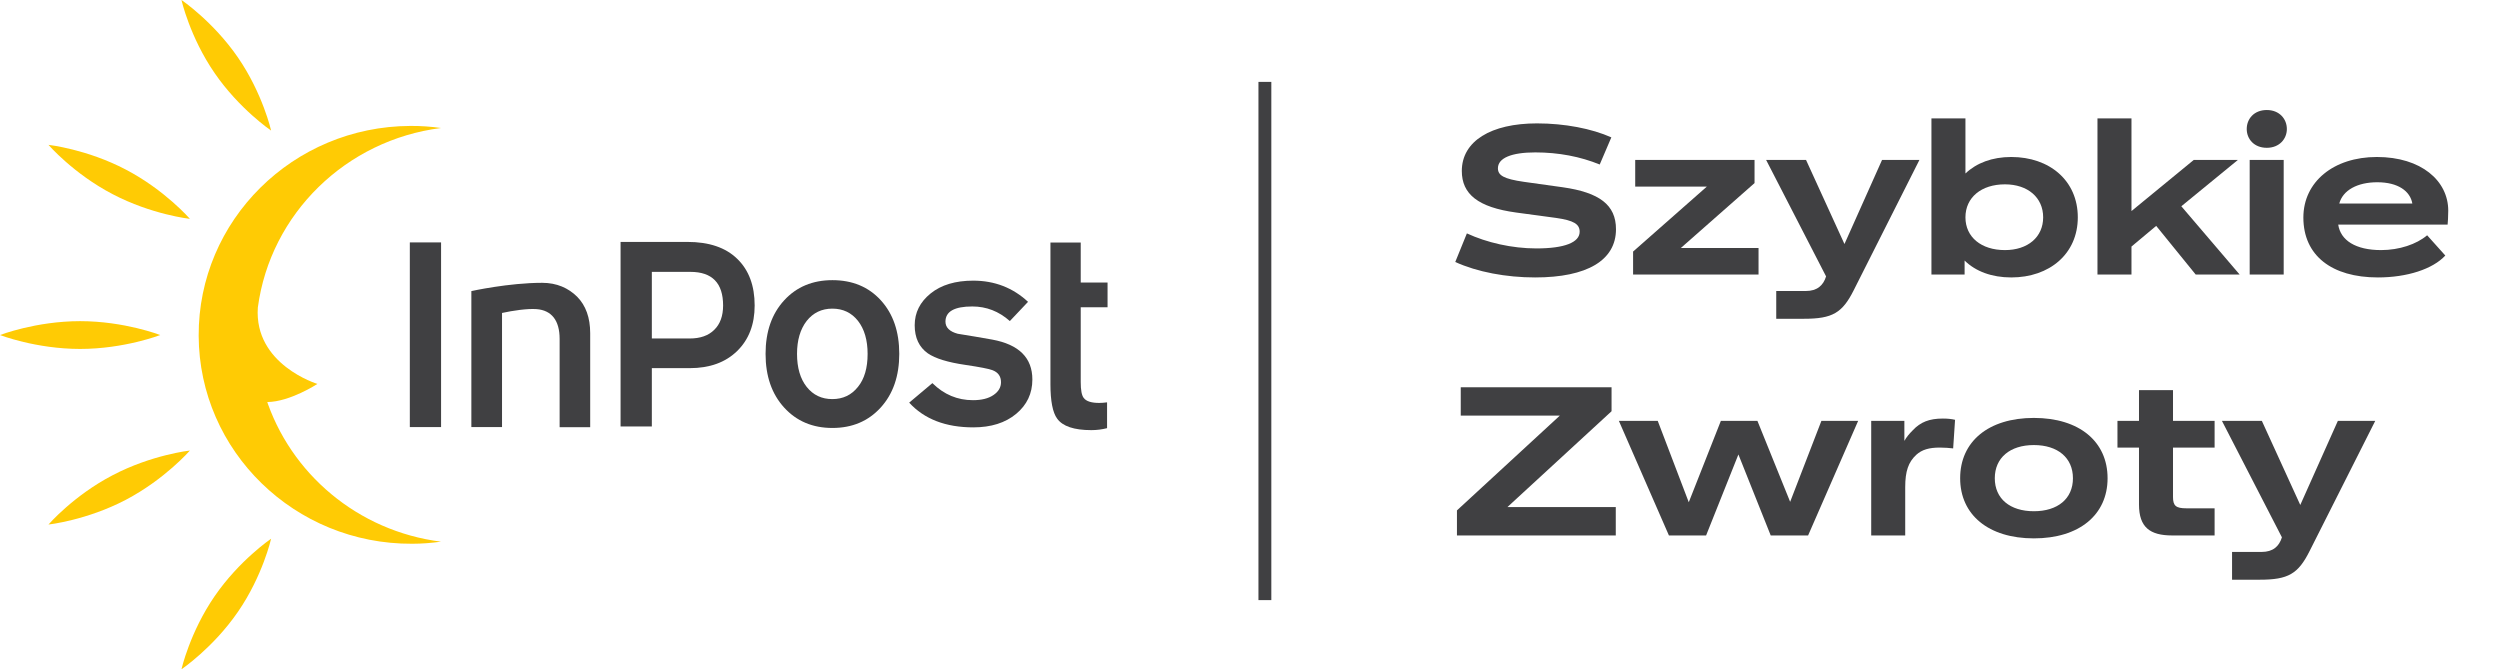 <?xml version="1.0" encoding="UTF-8"?> <svg xmlns="http://www.w3.org/2000/svg" width="254" height="68" viewBox="0 0 254 68" fill="none"><path d="M129.167 8.32H127.859V60.971H129.167V8.32Z" fill="#404042"></path><path d="M59.974 43.401H56.858V34.431C56.858 32.538 56.029 31.527 54.521 31.407C53.582 31.337 52.094 31.557 51.006 31.797V43.391H47.89V29.575C47.89 29.575 51.675 28.734 55.09 28.734C56.569 28.734 57.747 29.265 58.636 30.145C59.515 31.037 59.964 32.268 59.964 33.86V43.401H59.974Z" fill="#404042"></path><path d="M112.478 43.501C111.969 43.631 111.44 43.701 110.88 43.701C109.122 43.701 107.964 43.311 107.405 42.53C106.955 41.919 106.725 40.748 106.725 39.036V24.639H109.802V28.704H112.528V31.216H109.802V38.816C109.802 39.636 109.901 40.177 110.111 40.437C110.361 40.768 110.88 40.938 111.679 40.938C111.909 40.938 112.169 40.918 112.478 40.878V43.501Z" fill="#404042"></path><path d="M16.279 34.04C16.279 34.04 12.634 35.452 8.14 35.452C3.645 35.452 0 34.04 0 34.04C0 34.04 3.645 32.629 8.14 32.629C12.644 32.629 16.279 34.04 16.279 34.04Z" fill="#FFCB04"></path><path d="M27.545 13.266C27.545 13.266 24.319 11.083 21.802 7.419C19.286 3.764 18.437 0 18.437 0C18.437 0 21.663 2.183 24.18 5.847C26.696 9.511 27.545 13.266 27.545 13.266Z" fill="#FFCB04"></path><path d="M19.296 22.236C19.296 22.236 15.401 21.806 11.436 19.723C7.461 17.651 4.924 14.717 4.924 14.717C4.924 14.717 8.819 15.148 12.784 17.23C16.749 19.303 19.296 22.236 19.296 22.236Z" fill="#FFCB04"></path><path d="M27.156 40.848C29.463 40.828 32.249 39.006 32.249 39.006C32.249 39.006 25.788 37.043 26.197 31.236C27.475 21.695 35.176 14.216 44.813 13.005C43.795 12.865 42.746 12.785 41.688 12.795C29.762 12.845 20.135 22.396 20.185 34.12C20.235 45.844 29.952 55.305 41.877 55.245C42.876 55.245 43.845 55.165 44.804 55.034C36.344 53.963 29.463 48.096 26.986 40.347" fill="#FFCB04"></path><path d="M27.545 54.734C27.545 54.734 24.319 56.917 21.802 60.581C19.286 64.245 18.437 68 18.437 68C18.437 68 21.663 65.817 24.18 62.153C26.696 58.499 27.545 54.734 27.545 54.734Z" fill="#FFCB04"></path><path d="M19.296 45.774C19.296 45.774 15.401 46.205 11.436 48.287C7.461 50.36 4.924 53.293 4.924 53.293C4.924 53.293 8.819 52.862 12.784 50.78C16.749 48.698 19.296 45.774 19.296 45.774Z" fill="#FFCB04"></path><path d="M44.813 24.629H41.638V43.391H44.813V24.629Z" fill="#404042"></path><path d="M76.673 31.036C76.673 32.959 76.084 34.5 74.896 35.662C73.707 36.823 72.099 37.404 70.072 37.404H66.227V43.331H63.05V24.579H69.842C72.039 24.579 73.727 25.149 74.906 26.301C76.084 27.442 76.673 29.024 76.673 31.036ZM73.467 31.036C73.467 28.764 72.359 27.622 70.142 27.622H66.227V34.39H70.082C71.14 34.39 71.979 34.1 72.569 33.509C73.168 32.928 73.467 32.097 73.467 31.036Z" fill="#404042"></path><path d="M91.365 35.952C91.365 38.205 90.736 40.027 89.477 41.409C88.219 42.79 86.581 43.481 84.573 43.481C82.566 43.481 80.928 42.79 79.67 41.409C78.411 40.027 77.782 38.215 77.782 35.952C77.782 33.7 78.411 31.888 79.67 30.516C80.928 29.144 82.566 28.464 84.573 28.464C86.601 28.464 88.249 29.144 89.497 30.516C90.746 31.888 91.365 33.7 91.365 35.952ZM88.149 35.962C88.149 34.551 87.819 33.429 87.17 32.598C86.511 31.767 85.642 31.357 84.564 31.357C83.485 31.357 82.616 31.777 81.957 32.608C81.308 33.449 80.978 34.561 80.978 35.952C80.978 37.364 81.308 38.485 81.957 39.306C82.616 40.137 83.485 40.548 84.564 40.548C85.642 40.548 86.511 40.137 87.17 39.306C87.829 38.495 88.149 37.374 88.149 35.962Z" fill="#404042"></path><path d="M104.888 38.556C104.888 39.977 104.338 41.139 103.24 42.05C102.141 42.961 100.693 43.421 98.885 43.421C96.079 43.421 93.902 42.58 92.374 40.908L94.731 38.926C95.909 40.087 97.277 40.658 98.855 40.658C99.724 40.658 100.423 40.488 100.933 40.138C101.442 39.797 101.702 39.357 101.702 38.836C101.702 38.235 101.412 37.825 100.823 37.605C100.483 37.474 99.575 37.294 98.086 37.074C96.299 36.814 95.03 36.423 94.271 35.903C93.382 35.272 92.933 34.321 92.933 33.049C92.933 31.758 93.472 30.686 94.551 29.815C95.629 28.944 97.078 28.514 98.875 28.514C101.053 28.514 102.91 29.235 104.448 30.666L102.601 32.619C101.482 31.628 100.214 31.137 98.785 31.137C96.968 31.137 96.059 31.648 96.059 32.679C96.059 33.269 96.478 33.69 97.307 33.91C98.486 34.1 99.644 34.291 100.803 34.501C103.529 35.001 104.888 36.353 104.888 38.556Z" fill="#404042"></path><path d="M164.184 23.289C164.184 20.807 162.489 19.556 158.777 19.026L154.828 18.474C152.768 18.177 152.189 17.817 152.189 17.096C152.189 16.056 153.562 15.484 155.987 15.484C158.348 15.484 160.558 15.908 162.532 16.714L163.712 13.957C161.717 13.066 158.97 12.536 156.159 12.536C151.481 12.536 148.52 14.338 148.52 17.371C148.52 19.726 150.172 21.062 154.034 21.592L158.112 22.143C159.871 22.398 160.493 22.758 160.493 23.543C160.493 24.625 158.97 25.24 156.094 25.24C153.605 25.24 151.052 24.646 149.035 23.713L147.854 26.618C150.086 27.636 153.026 28.188 155.966 28.188C161.244 28.188 164.184 26.449 164.184 23.289Z" fill="#404042"></path><path d="M166.137 16.247V18.962H173.411L165.922 25.558V27.891H178.668V25.197H170.772L178.261 18.602V16.247H166.137Z" fill="#404042"></path><path d="M180.466 29.566V32.387H183.299C186.174 32.387 187.183 31.793 188.341 29.482L195.015 16.247H191.217L187.397 24.794L183.492 16.247H179.436L185.53 28.082C185.251 28.994 184.629 29.566 183.47 29.566H180.466Z" fill="#404042"></path><path d="M196.234 12.027V27.891H199.603V26.47C200.719 27.573 202.371 28.188 204.345 28.188C208.229 28.188 211.105 25.791 211.105 22.08C211.105 18.347 208.229 15.95 204.345 15.95C202.393 15.95 200.805 16.565 199.689 17.626V12.027H196.234ZM207.585 22.08C207.585 24.095 206.019 25.409 203.702 25.409C201.298 25.409 199.689 24.095 199.689 22.08C199.689 20.065 201.298 18.729 203.702 18.729C206.019 18.729 207.585 20.065 207.585 22.08Z" fill="#404042"></path><path d="M216.558 27.891V25.049L219.069 22.949L223.081 27.891H227.545L221.622 20.956L227.373 16.247H222.888L216.558 21.443V12.027H213.103V27.891H216.558Z" fill="#404042"></path><path d="M228.268 13.108C228.268 14.105 228.997 15.017 230.306 15.017C231.594 15.017 232.345 14.105 232.345 13.108C232.345 12.09 231.594 11.178 230.306 11.178C228.997 11.178 228.268 12.09 228.268 13.108ZM228.568 16.247V27.891H232.023V16.247H228.568Z" fill="#404042"></path><path d="M234.022 22.101C234.022 25.961 236.897 28.188 241.597 28.188C244.558 28.188 247.176 27.339 248.442 25.961L246.597 23.904C245.524 24.816 243.764 25.409 241.919 25.409C239.322 25.409 237.799 24.413 237.563 22.822H248.678C248.699 22.504 248.742 22.101 248.742 21.401C248.742 18.368 245.996 15.95 241.489 15.95C237.09 15.95 234.022 18.474 234.022 22.101ZM241.532 18.517C243.657 18.517 244.88 19.429 245.094 20.68H237.67C238.035 19.323 239.515 18.517 241.532 18.517Z" fill="#404042"></path><path d="M148.026 54.402H164.163V51.517H153.155L163.734 41.782V39.343H148.412V42.228H158.476L148.026 51.856V54.402Z" fill="#404042"></path><path d="M179.905 54.402H183.703L188.789 42.758H185.055L181.879 50.987L178.553 42.758H174.841L171.579 51.029L168.425 42.758H164.476L169.562 54.402H173.339L176.622 46.173L179.905 54.402Z" fill="#404042"></path><path d="M193.57 49.502C193.57 47.869 193.892 46.957 194.686 46.215C195.265 45.685 195.995 45.473 197.089 45.473C197.604 45.473 198.055 45.515 198.441 45.558L198.634 42.652C198.269 42.567 197.883 42.525 197.389 42.525C196.016 42.525 195.115 42.885 194.342 43.712C193.978 44.073 193.699 44.412 193.484 44.794V42.758H190.115V54.402H193.57V49.502Z" fill="#404042"></path><path d="M199.152 48.59C199.152 52.302 202.028 54.699 206.641 54.699C211.255 54.699 214.13 52.302 214.13 48.59C214.13 44.858 211.255 42.461 206.641 42.461C202.028 42.461 199.152 44.858 199.152 48.59ZM210.611 48.59C210.611 50.669 209.066 51.941 206.641 51.941C204.216 51.941 202.671 50.669 202.671 48.59C202.671 46.512 204.216 45.218 206.641 45.218C209.066 45.218 210.611 46.512 210.611 48.59Z" fill="#404042"></path><path d="M225.004 54.402V51.644H222.129C221.078 51.644 220.777 51.39 220.777 50.499V45.473H225.004V42.758H220.777V39.64H217.322V42.758H215.134V45.473H217.322V51.263C217.322 53.574 218.438 54.402 220.691 54.402H225.004Z" fill="#404042"></path><path d="M226.777 56.077V58.898H229.61C232.485 58.898 233.494 58.304 234.653 55.992L241.326 42.758H237.528L233.708 51.305L229.803 42.758H225.747L231.842 54.592C231.563 55.504 230.94 56.077 229.782 56.077H226.777Z" fill="#404042"></path></svg> 